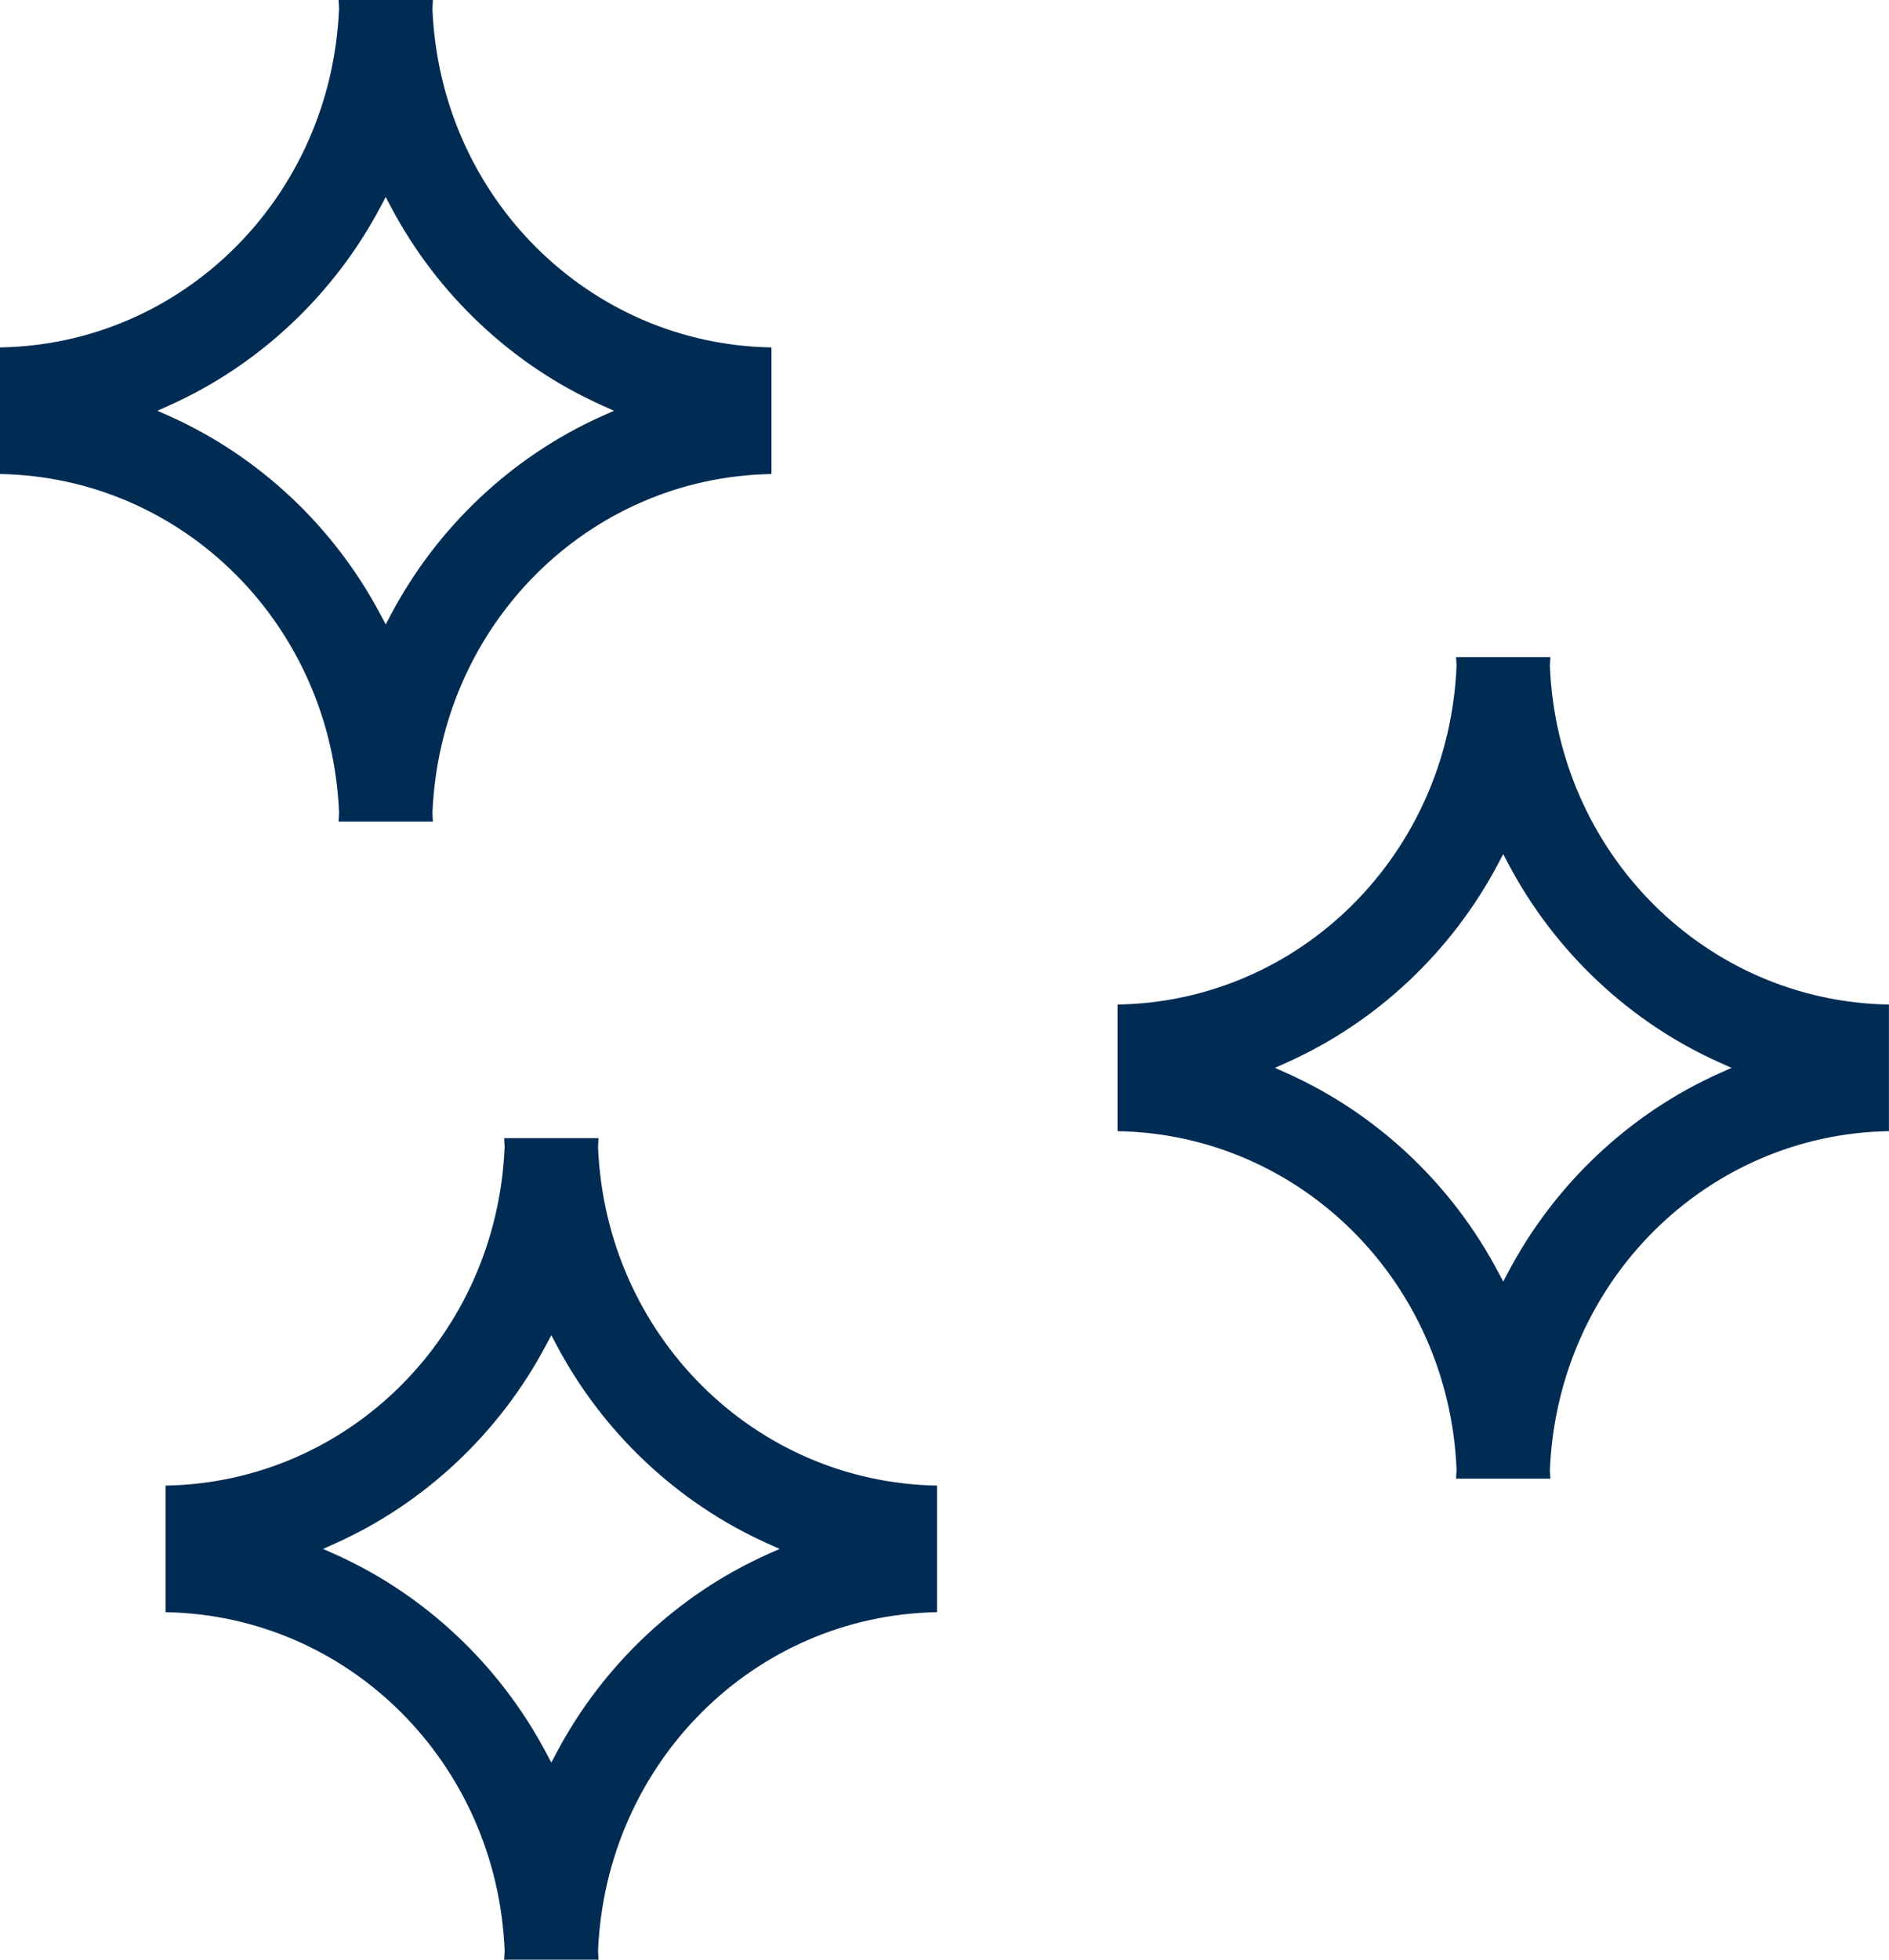 <svg width="27" height="28" viewBox="0 0 27 28" fill="none" xmlns="http://www.w3.org/2000/svg">
<path d="M4.846 11.609V11.616C4.845 11.646 4.843 11.676 4.841 11.707C4.84 11.717 4.84 11.727 4.839 11.738H6.188C6.187 11.727 6.186 11.717 6.186 11.707C6.184 11.676 6.182 11.646 6.181 11.616C6.291 8.925 8.412 6.817 11.027 6.773V4.964C8.412 4.92 6.291 2.812 6.181 0.128C6.182 0.091 6.184 0.061 6.186 0.031C6.186 0.021 6.187 0.01 6.188 0H4.839C4.84 0.011 4.84 0.021 4.841 0.031C4.843 0.061 4.845 0.091 4.846 0.122C4.735 2.812 2.614 4.921 0 4.964V6.773C2.614 6.817 4.735 8.925 4.846 11.609ZM2.25 5.869L2.423 5.791C3.704 5.217 4.776 4.209 5.44 2.953L5.513 2.815L5.586 2.953C6.25 4.21 7.321 5.217 8.603 5.791L8.776 5.869L8.603 5.946C7.321 6.52 6.25 7.528 5.586 8.784L5.513 8.922L5.44 8.784C4.776 7.527 3.705 6.52 2.423 5.946L2.25 5.869Z" fill="#002C54"/>
<path d="M8.548 16.39C8.549 16.353 8.551 16.323 8.553 16.293C8.553 16.282 8.554 16.272 8.555 16.262H7.206C7.207 16.272 7.208 16.283 7.208 16.293C7.21 16.323 7.212 16.353 7.213 16.384C7.103 19.074 4.982 21.182 2.367 21.226V23.035C4.982 23.079 7.103 25.187 7.213 27.871V27.878C7.212 27.908 7.21 27.938 7.208 27.968C7.208 27.979 7.207 27.989 7.206 28H8.555C8.554 27.989 8.553 27.979 8.553 27.968C8.551 27.938 8.549 27.908 8.548 27.878C8.658 25.188 10.779 23.079 13.394 23.035V21.226C10.779 21.182 8.658 19.073 8.548 16.39ZM11.144 22.131L10.97 22.208C9.689 22.782 8.617 23.79 7.953 25.046L7.88 25.184L7.807 25.046C7.143 23.79 6.072 22.782 4.791 22.208L4.617 22.131L4.791 22.053C6.072 21.479 7.143 20.471 7.807 19.215L7.88 19.077L7.953 19.215C8.617 20.471 9.689 21.479 10.97 22.053L11.144 22.131Z" fill="#002C54"/>
<path d="M22.153 9.517C22.154 9.48 22.156 9.45 22.158 9.42C22.159 9.41 22.16 9.399 22.16 9.389H20.812C20.812 9.399 20.813 9.41 20.814 9.42C20.816 9.45 20.818 9.48 20.819 9.511C20.708 12.201 18.587 14.31 15.973 14.353V16.162C18.587 16.206 20.708 18.314 20.819 20.998V21.005C20.818 21.035 20.816 21.065 20.814 21.096C20.813 21.106 20.812 21.116 20.812 21.127H22.16C22.16 21.116 22.159 21.106 22.158 21.096C22.156 21.065 22.154 21.035 22.153 21.005C22.264 18.314 24.385 16.206 26.999 16.162V14.353C24.385 14.309 22.264 12.201 22.153 9.517ZM24.749 15.258L24.576 15.335C23.294 15.909 22.223 16.917 21.559 18.173L21.486 18.311L21.413 18.173C20.749 16.916 19.678 15.909 18.396 15.335L18.223 15.258L18.396 15.18C19.677 14.606 20.749 13.598 21.413 12.342L21.486 12.204L21.559 12.342C22.223 13.599 23.294 14.606 24.576 15.18L24.749 15.258Z" fill="#002C54"/>
</svg>
